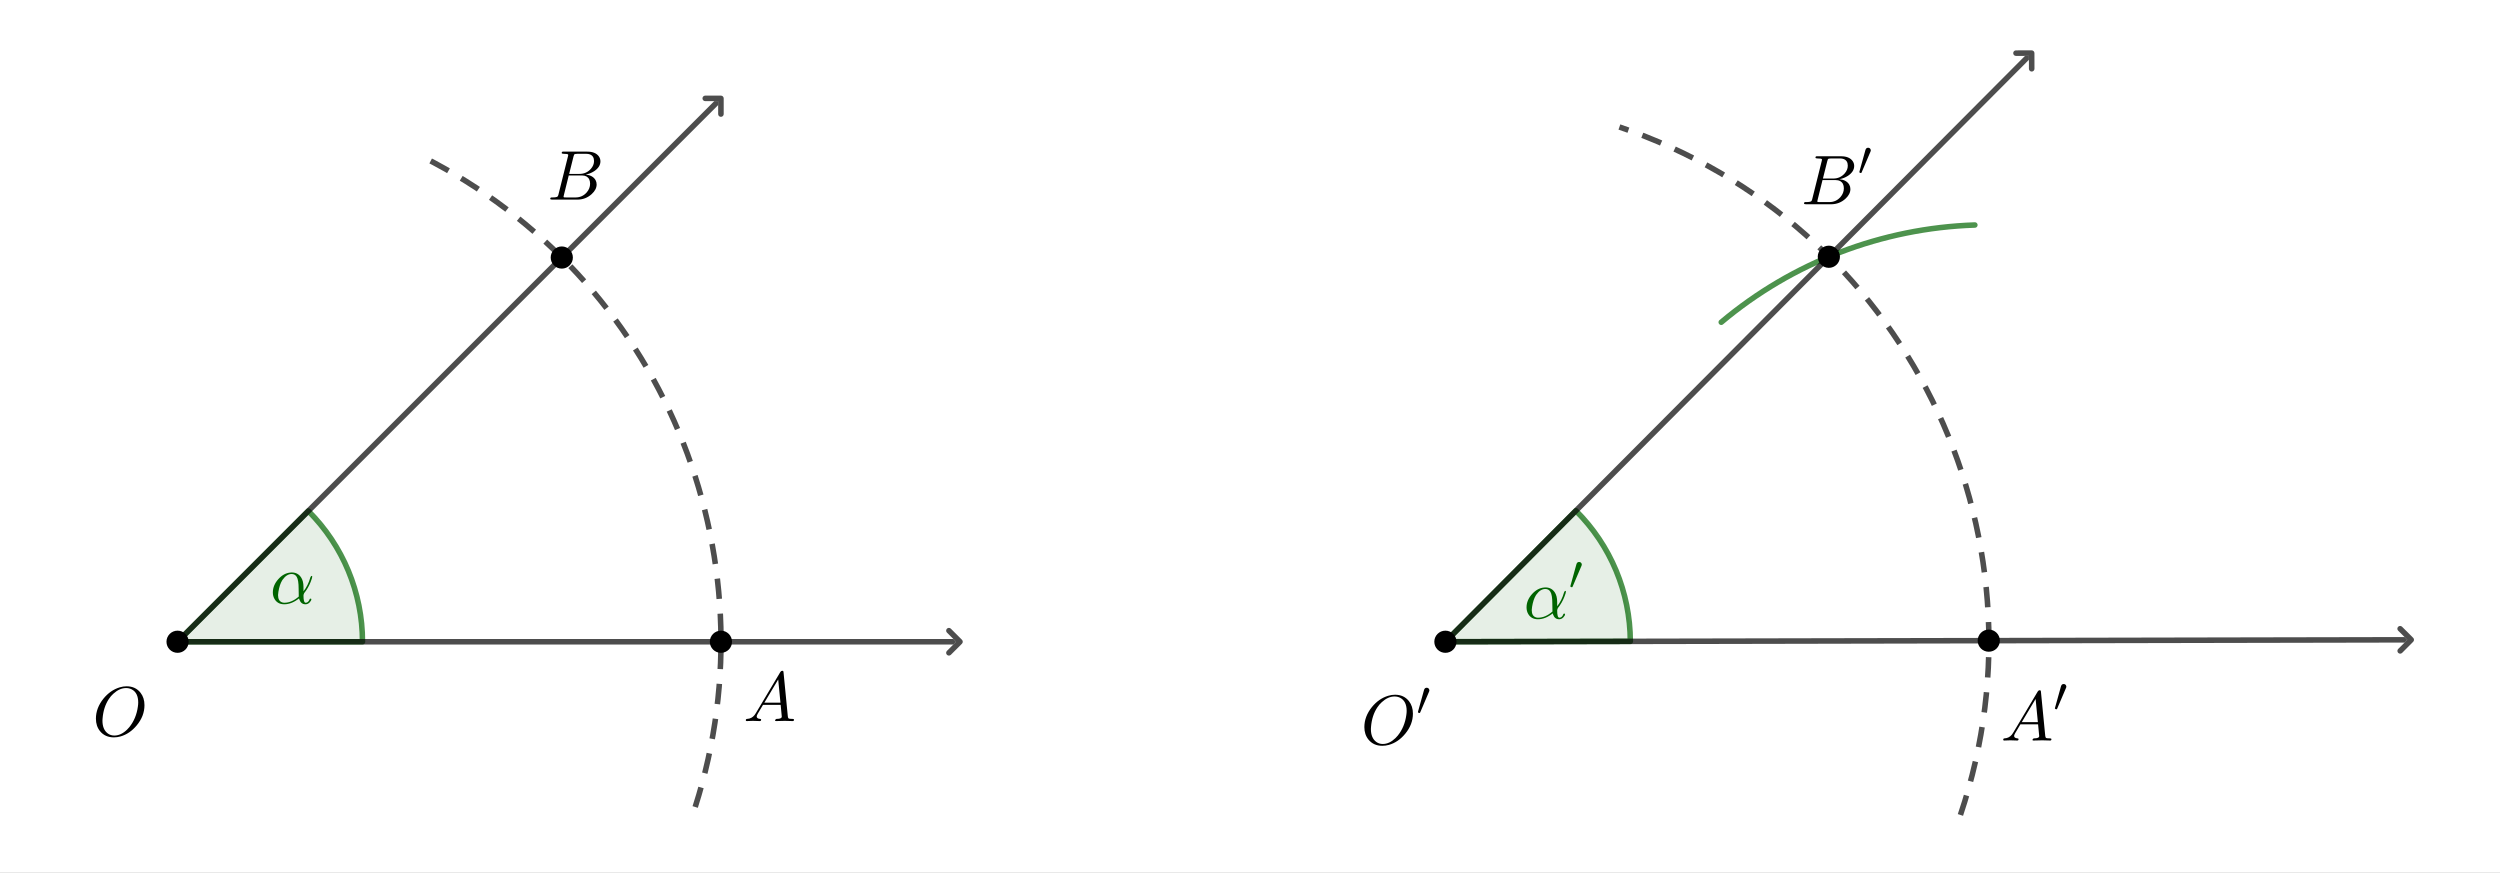 <svg version="1.1" xmlns="http://www.w3.org/2000/svg" xmlns:xlink="http://www.w3.org/1999/xlink" width="676" height="236"><rect width="100%" height="100%" fill="#808080" stroke="none"/><defs><clipPath id="sVFEaSUrMZsv"><path fill="none" stroke="none" d=" M 0 0 L 676 0 L 676 236 L 0 236 L 0 0 Z"/></clipPath></defs><g transform="scale(1,1)" clip-path="url(#sVFEaSUrMZsv)"><g><rect fill="rgb(255,255,255)" stroke="none" x="0" y="0" width="677" height="237" fill-opacity="1"/><path fill="none" stroke="rgb(0,0,0)" paint-order="fill stroke markers" d=" M 187.981 218.205 C 209.923 149.466 178.701 74.967 114.307 42.409" stroke-opacity="0.698" stroke-linejoin="round" stroke-miterlimit="10" stroke-width="1.5" stroke-dasharray="5.5,4"/><path fill="none" stroke="rgb(0,0,0)" paint-order="fill stroke markers" d=" M 530.098 220.36 C 555.935 143.533 514.673 60.295 437.885 34.34" stroke-opacity="0.698" stroke-linejoin="round" stroke-miterlimit="10" stroke-width="1.5" stroke-dasharray="5.5,4"/><path fill="none" stroke="rgb(0,100,0)" paint-order="fill stroke markers" d=" M 533.995 60.843 C 508.842 61.686 484.699 70.942 465.429 87.131" stroke-opacity="0.698" stroke-linecap="round" stroke-linejoin="round" stroke-miterlimit="10" stroke-width="1.5"/><path fill="rgb(0,100,0)" stroke="none" paint-order="stroke fill markers" d=" M 98.015 173.528 C 98.015 160.267 92.747 147.549 83.37 138.172 L 48.015 173.528 Z" fill-opacity="0.098"/><path fill="none" stroke="rgb(0,100,0)" paint-order="fill stroke markers" d=" M 98.015 173.528 C 98.015 160.267 92.747 147.549 83.37 138.172 L 48.015 173.528 Z" stroke-opacity="0.698" stroke-linecap="round" stroke-linejoin="round" stroke-miterlimit="10" stroke-width="1.5"/><g transform="scale(19,19)"><g transform="translate(3.842,8.589)"><path fill="rgb(0,100,0)" stroke="none" paint-order="stroke fill markers" d=" M 0.477 -0.236 L 0.477 -0.236 L 0.477 -0.174 Q 0.542 -0.255 0.575 -0.372 Q 0.585 -0.392 0.59 -0.393 Q 0.602 -0.393 0.602 -0.383 Q 0.602 -0.366 0.579 -0.307 Q 0.545 -0.221 0.487 -0.148 Q 0.477 -0.128 0.477 -0.113 Q 0.477 -0.011 0.508 -0.011 Q 0.539 -0.011 0.558 -0.046 Q 0.561 -0.052 0.564 -0.06 Q 0.568 -0.07 0.577 -0.07 Q 0.589 -0.07 0.589 -0.06 Q 0.589 -0.041 0.564 -0.015 Q 0.538 0.011 0.505 0.011 Q 0.442 0.011 0.418 -0.058 Q 0.416 -0.065 0.414 -0.073 Q 0.309 0.011 0.203 0.011 Q 0.109 0.011 0.065 -0.064 Q 0.041 -0.105 0.041 -0.158 Q 0.041 -0.26 0.119 -0.347 Q 0.196 -0.433 0.293 -0.441 Q 0.302 -0.442 0.31 -0.442 Q 0.394 -0.442 0.44 -0.376 Q 0.44 -0.375 0.441 -0.375 Q 0.477 -0.322 0.477 -0.236 M 0.41 -0.099 L 0.41 -0.099 Q 0.408 -0.116 0.408 -0.211 Q 0.408 -0.334 0.381 -0.379 Q 0.369 -0.399 0.352 -0.409 L 0.351 -0.41 L 0.351 -0.41 L 0.35 -0.41 Q 0.332 -0.42 0.309 -0.42 Q 0.238 -0.42 0.181 -0.34 L 0.173 -0.328 Q 0.137 -0.27 0.12 -0.166 Q 0.115 -0.138 0.115 -0.12 Q 0.115 -0.036 0.174 -0.016 Q 0.188 -0.011 0.205 -0.011 Q 0.309 -0.011 0.41 -0.099 Z"/></g></g><path fill="rgb(0,100,0)" stroke="none" paint-order="stroke fill markers" d=" M 440.838 173.427 C 440.811 160.166 435.517 147.459 426.122 138.101 L 390.838 173.528 Z" fill-opacity="0.098"/><path fill="none" stroke="rgb(0,100,0)" paint-order="fill stroke markers" d=" M 440.838 173.427 C 440.811 160.166 435.517 147.459 426.122 138.101 L 390.838 173.528 Z" stroke-opacity="0.698" stroke-linecap="round" stroke-linejoin="round" stroke-miterlimit="10" stroke-width="1.5"/><g transform="scale(19,19)"><g transform="translate(21.684,8.802)"><path fill="rgb(0,100,0)" stroke="none" paint-order="stroke fill markers" d=" M 0.477 -0.236 L 0.477 -0.236 L 0.477 -0.174 Q 0.542 -0.255 0.575 -0.372 Q 0.585 -0.392 0.59 -0.393 Q 0.602 -0.393 0.602 -0.383 Q 0.602 -0.366 0.579 -0.307 Q 0.545 -0.221 0.487 -0.148 Q 0.477 -0.128 0.477 -0.113 Q 0.477 -0.011 0.508 -0.011 Q 0.539 -0.011 0.558 -0.046 Q 0.561 -0.052 0.564 -0.06 Q 0.568 -0.07 0.577 -0.07 Q 0.589 -0.07 0.589 -0.06 Q 0.589 -0.041 0.564 -0.015 Q 0.538 0.011 0.505 0.011 Q 0.442 0.011 0.418 -0.058 Q 0.416 -0.065 0.414 -0.073 Q 0.309 0.011 0.203 0.011 Q 0.109 0.011 0.065 -0.064 Q 0.041 -0.105 0.041 -0.158 Q 0.041 -0.26 0.119 -0.347 Q 0.196 -0.433 0.293 -0.441 Q 0.302 -0.442 0.31 -0.442 Q 0.394 -0.442 0.44 -0.376 Q 0.44 -0.375 0.441 -0.375 Q 0.477 -0.322 0.477 -0.236 M 0.41 -0.099 L 0.41 -0.099 Q 0.408 -0.116 0.408 -0.211 Q 0.408 -0.334 0.381 -0.379 Q 0.369 -0.399 0.352 -0.409 L 0.351 -0.41 L 0.351 -0.41 L 0.35 -0.41 Q 0.332 -0.42 0.309 -0.42 Q 0.238 -0.42 0.181 -0.34 L 0.173 -0.328 Q 0.137 -0.27 0.12 -0.166 Q 0.115 -0.138 0.115 -0.12 Q 0.115 -0.036 0.174 -0.016 Q 0.188 -0.011 0.205 -0.011 Q 0.309 -0.011 0.41 -0.099 Z"/></g><g transform="translate(22.328,8.389) scale(0.7,0.7)"><path fill="rgb(0,100,0)" stroke="none" paint-order="stroke fill markers" d=" M 0.255 -0.479 L 0.076 -0.059 Q 0.07 -0.045 0.063 -0.045 Q 0.045 -0.045 0.033 -0.056 Q 0.029 -0.059 0.029 -0.063 Q 0.029 -0.065 0.032 -0.077 L 0.153 -0.513 Q 0.166 -0.554 0.197 -0.558 Q 0.202 -0.559 0.206 -0.559 Q 0.24 -0.559 0.256 -0.53 Q 0.262 -0.519 0.262 -0.507 Q 0.262 -0.494 0.255 -0.479 Z"/></g></g><path fill="rgb(0,0,0)" stroke="none" paint-order="stroke fill markers" d=" M 260.279 173.241 C 260.317 173.332 260.336 173.43 260.336 173.528 C 260.336 173.426 260.315 173.329 260.279 173.241 Z M 260.336 173.529 C 260.335 173.626 260.316 173.724 260.279 173.815 L 260.279 173.815 C 260.315 173.727 260.335 173.63 260.336 173.529 Z M 48.015 172.778 C 47.601 172.778 47.265 173.114 47.265 173.528 C 47.265 173.942 47.601 174.278 48.015 174.278 L 257.775 174.278 L 258.525 173.528 L 257.775 172.778 Z" fill-opacity="0.698"/><path fill="rgb(0,0,0)" stroke="none" paint-order="stroke fill markers" d=" M 259.055 172.997 L 256.055 175.997 C 255.762 176.29 255.762 176.765 256.055 177.058 C 256.348 177.351 256.823 177.351 257.116 177.058 L 260.116 174.058 C 260.409 173.765 260.409 173.29 260.116 172.997 C 259.823 172.704 259.348 172.704 259.055 172.997 Z M 256.055 171.058 L 259.055 174.058 C 259.348 174.351 259.823 174.351 260.116 174.058 C 260.409 173.765 260.409 173.29 260.116 172.997 L 257.116 169.997 C 256.823 169.704 256.348 169.704 256.055 169.997 C 255.762 170.29 255.762 170.765 256.055 171.058 Z" fill-opacity="0.698"/><path fill="rgb(0,0,0)" stroke="none" paint-order="stroke fill markers" d=" M 193.878 25.854 L 194.939 25.854 L 194.939 25.854 C 194.939 25.854 194.939 25.854 194.939 25.854 Z M 195.226 25.911 C 195.317 25.948 195.4 26.004 195.469 26.073 L 195.469 26.073 C 195.397 26.001 195.314 25.947 195.226 25.911 Z M 195.47 26.074 C 195.539 26.143 195.594 26.225 195.632 26.317 L 195.632 26.317 C 195.596 26.228 195.542 26.146 195.47 26.074 Z M 193.878 27.354 L 191.757 27.354 L 193.128 27.354 L 47.485 172.997 L 47.485 172.997 C 47.192 173.29 47.192 173.765 47.485 174.058 C 47.631 174.204 47.823 174.278 48.015 174.278 C 48.207 174.278 48.399 174.204 48.545 174.058 L 194.189 28.414 L 194.189 27.354 Z" fill-opacity="0.698"/><path fill="rgb(0,0,0)" stroke="none" paint-order="stroke fill markers" d=" M 194.189 26.604 L 194.189 30.846 C 194.189 31.261 194.525 31.596 194.939 31.596 C 195.353 31.596 195.689 31.261 195.689 30.846 L 195.689 26.604 C 195.689 26.189 195.353 25.854 194.939 25.854 C 194.525 25.854 194.189 26.189 194.189 26.604 Z M 190.696 27.354 L 194.939 27.354 C 195.353 27.354 195.689 27.018 195.689 26.604 C 195.689 26.189 195.353 25.854 194.939 25.854 L 190.696 25.854 C 190.282 25.854 189.946 26.189 189.946 26.604 C 189.946 27.018 190.282 27.354 190.696 27.354 Z" fill-opacity="0.698"/><path fill="rgb(0,0,0)" stroke="none" paint-order="stroke fill markers" d=" M 652.693 172.712 C 652.731 172.803 652.75 172.9 652.75 172.998 L 652.75 172.998 C 652.75 172.896 652.729 172.8 652.693 172.712 Z M 652.75 173.001 C 652.75 173.098 652.731 173.195 652.694 173.286 L 652.694 173.286 C 652.73 173.198 652.75 173.102 652.75 173.001 Z M 650.188 172.254 L 390.836 172.778 C 390.422 172.779 390.087 173.115 390.088 173.529 C 390.089 173.943 390.424 174.278 390.838 174.278 C 390.838 174.278 390.839 174.278 390.839 174.278 L 650.191 173.754 L 650.191 173.754 L 650.939 173.002 L 650.188 172.254 Z" fill-opacity="0.698"/><path fill="rgb(0,0,0)" stroke="none" paint-order="stroke fill markers" d=" M 651.469 172.471 L 648.475 175.477 C 648.182 175.77 648.183 176.245 648.477 176.537 C 648.77 176.83 649.245 176.829 649.537 176.535 L 652.531 173.529 C 652.824 173.236 652.823 172.761 652.529 172.469 C 652.236 172.176 651.761 172.177 651.469 172.471 Z M 648.465 170.537 L 651.471 173.531 C 651.764 173.824 652.239 173.823 652.531 173.529 C 652.824 173.236 652.823 172.761 652.529 172.469 L 649.523 169.475 C 649.23 169.182 648.755 169.183 648.463 169.477 C 648.17 169.77 648.171 170.245 648.465 170.537 Z" fill-opacity="0.698"/><path fill="rgb(0,0,0)" stroke="none" paint-order="stroke fill markers" d=" M 549.648 13.667 L 549.648 13.667 C 549.74 13.705 549.822 13.76 549.891 13.829 L 549.891 13.829 C 549.819 13.757 549.736 13.704 549.648 13.667 Z M 549.893 13.831 L 549.893 13.831 C 549.962 13.9 550.017 13.982 550.055 14.073 L 550.055 14.073 C 550.019 13.985 549.965 13.902 549.893 13.831 Z M 548.614 15.113 L 548.614 15.113 L 548.614 15.113 L 548.614 15.113 Z M 548.614 15.113 L 547.553 15.115 L 547.553 15.115 L 390.306 172.998 C 390.014 173.292 390.015 173.767 390.309 174.059 C 390.455 174.205 390.646 174.278 390.838 174.278 C 391.03 174.278 391.223 174.204 391.369 174.057 L 548.616 16.173 L 548.614 15.113 Z" fill-opacity="0.698"/><path fill="rgb(0,0,0)" stroke="none" paint-order="stroke fill markers" d=" M 548.613 14.363 L 548.621 18.605 C 548.622 19.019 548.958 19.355 549.373 19.354 C 549.787 19.353 550.122 19.016 550.121 18.602 L 550.113 14.36 C 550.112 13.945 549.775 13.61 549.361 13.611 C 548.947 13.612 548.612 13.948 548.613 14.363 Z M 545.121 15.12 L 549.364 15.111 C 549.778 15.11 550.113 14.774 550.113 14.36 C 550.112 13.945 549.775 13.61 549.361 13.611 L 545.118 13.62 C 544.704 13.62 544.369 13.957 544.37 14.371 C 544.371 14.785 544.707 15.12 545.121 15.12 Z" fill-opacity="0.698"/><path fill="rgb(0,0,0)" stroke="none" paint-order="stroke fill markers" d=" M 51.015 173.528 C 51.015 175.185 49.672 176.528 48.015 176.528 C 46.358 176.528 45.015 175.185 45.015 173.528 C 45.015 171.871 46.358 170.528 48.015 170.528 C 49.672 170.528 51.015 171.871 51.015 173.528 Z" fill-opacity="1"/><g transform="scale(19,19)"><g transform="translate(1.316,10.472)"><path fill="rgb(0,0,0)" stroke="none" paint-order="stroke fill markers" d=" M 0.74 -0.436 L 0.74 -0.436 Q 0.74 -0.281 0.63 -0.149 Q 0.531 -0.029 0.398 0.009 Q 0.351 0.022 0.305 0.022 Q 0.18 0.022 0.108 -0.066 Q 0.049 -0.138 0.049 -0.245 Q 0.049 -0.395 0.156 -0.529 Q 0.255 -0.65 0.388 -0.69 Q 0.437 -0.705 0.485 -0.705 Q 0.612 -0.705 0.684 -0.613 Q 0.74 -0.541 0.74 -0.436 M 0.311 -0.004 L 0.311 -0.004 Q 0.405 -0.004 0.492 -0.088 Q 0.51 -0.105 0.525 -0.124 Q 0.623 -0.246 0.646 -0.415 Q 0.651 -0.448 0.651 -0.475 Q 0.651 -0.612 0.559 -0.661 Q 0.558 -0.661 0.557 -0.662 Q 0.521 -0.68 0.479 -0.68 Q 0.385 -0.68 0.297 -0.599 Q 0.261 -0.567 0.233 -0.524 Q 0.157 -0.409 0.144 -0.249 Q 0.142 -0.231 0.142 -0.217 Q 0.142 -0.089 0.219 -0.033 Q 0.259 -0.004 0.311 -0.004 Z"/></g></g><path fill="rgb(0,0,0)" stroke="none" paint-order="stroke fill markers" d=" M 393.838 173.528 C 393.838 175.185 392.495 176.528 390.838 176.528 C 389.181 176.528 387.838 175.185 387.838 173.528 C 387.838 171.871 389.181 170.528 390.838 170.528 C 392.495 170.528 393.838 171.871 393.838 173.528 Z" fill-opacity="1"/><g transform="scale(19,19)"><g transform="translate(19.368,10.592)"><path fill="rgb(0,0,0)" stroke="none" paint-order="stroke fill markers" d=" M 0.74 -0.436 L 0.74 -0.436 Q 0.74 -0.281 0.63 -0.149 Q 0.531 -0.029 0.398 0.009 Q 0.351 0.022 0.305 0.022 Q 0.18 0.022 0.108 -0.066 Q 0.049 -0.138 0.049 -0.245 Q 0.049 -0.395 0.156 -0.529 Q 0.255 -0.65 0.388 -0.69 Q 0.437 -0.705 0.485 -0.705 Q 0.612 -0.705 0.684 -0.613 Q 0.74 -0.541 0.74 -0.436 M 0.311 -0.004 L 0.311 -0.004 Q 0.405 -0.004 0.492 -0.088 Q 0.51 -0.105 0.525 -0.124 Q 0.623 -0.246 0.646 -0.415 Q 0.651 -0.448 0.651 -0.475 Q 0.651 -0.612 0.559 -0.661 Q 0.558 -0.661 0.557 -0.662 Q 0.521 -0.68 0.479 -0.68 Q 0.385 -0.68 0.297 -0.599 Q 0.261 -0.567 0.233 -0.524 Q 0.157 -0.409 0.144 -0.249 Q 0.142 -0.231 0.142 -0.217 Q 0.142 -0.089 0.219 -0.033 Q 0.259 -0.004 0.311 -0.004 Z"/></g><g transform="translate(20.159,10.179) scale(0.7,0.7)"><path fill="rgb(0,0,0)" stroke="none" paint-order="stroke fill markers" d=" M 0.255 -0.479 L 0.076 -0.059 Q 0.07 -0.045 0.063 -0.045 Q 0.045 -0.045 0.033 -0.056 Q 0.029 -0.059 0.029 -0.063 Q 0.029 -0.065 0.032 -0.077 L 0.153 -0.513 Q 0.166 -0.554 0.197 -0.558 Q 0.202 -0.559 0.206 -0.559 Q 0.24 -0.559 0.256 -0.53 Q 0.262 -0.519 0.262 -0.507 Q 0.262 -0.494 0.255 -0.479 Z"/></g></g><path fill="rgb(0,0,0)" stroke="none" paint-order="stroke fill markers" d=" M 197.939 173.528 C 197.939 175.185 196.596 176.528 194.939 176.528 C 193.282 176.528 191.939 175.185 191.939 173.528 C 191.939 171.871 193.282 170.528 194.939 170.528 C 196.596 170.528 197.939 171.871 197.939 173.528 Z" fill-opacity="1"/><g transform="scale(19,19)"><g transform="translate(10.579,10.262)"><path fill="rgb(0,0,0)" stroke="none" paint-order="stroke fill markers" d=" M 0.179 -0.115 L 0.527 -0.699 Q 0.537 -0.715 0.553 -0.716 Q 0.568 -0.716 0.57 -0.706 Q 0.571 -0.703 0.572 -0.692 L 0.633 -0.067 Q 0.636 -0.042 0.645 -0.037 L 0.646 -0.037 L 0.646 -0.037 L 0.646 -0.037 L 0.646 -0.037 L 0.646 -0.036 Q 0.658 -0.031 0.698 -0.031 Q 0.72 -0.031 0.721 -0.02 Q 0.721 0 0.703 0 L 0.591 -0.003 L 0.59 -0.003 L 0.466 0 L 0.465 0 Q 0.451 0 0.451 -0.011 Q 0.459 -0.03 0.475 -0.031 Q 0.547 -0.031 0.547 -0.064 Q 0.547 -0.063 0.531 -0.231 L 0.28 -0.231 L 0.204 -0.103 Q 0.19 -0.078 0.19 -0.066 Q 0.19 -0.035 0.237 -0.031 Q 0.253 -0.031 0.253 -0.019 Q 0.253 0 0.234 0 L 0.138 -0.003 L 0.134 -0.003 L 0.05 0 L 0.048 0 Q 0.035 0 0.035 -0.011 Q 0.035 -0.029 0.05 -0.03 L 0.05 -0.031 L 0.056 -0.031 Q 0.119 -0.035 0.159 -0.085 Q 0.169 -0.098 0.179 -0.115 M 0.299 -0.262 L 0.528 -0.262 L 0.496 -0.592 L 0.299 -0.262 Z"/></g></g><path fill="rgb(0,0,0)" stroke="none" paint-order="stroke fill markers" d=" M 154.906 69.637 C 154.906 71.294 153.563 72.637 151.906 72.637 C 150.249 72.637 148.906 71.294 148.906 69.637 C 148.906 67.98 150.249 66.637 151.906 66.637 C 153.563 66.637 154.906 67.98 154.906 69.637 Z" fill-opacity="1"/><g transform="scale(19,19)"><g transform="translate(7.789,2.841)"><path fill="rgb(0,0,0)" stroke="none" paint-order="stroke fill markers" d=" M 0.16 -0.078 L 0.294 -0.615 Q 0.298 -0.631 0.298 -0.634 Q 0.298 -0.646 0.282 -0.649 L 0.281 -0.649 L 0.28 -0.649 Q 0.277 -0.649 0.271 -0.65 Q 0.254 -0.652 0.233 -0.652 Q 0.207 -0.652 0.205 -0.663 Q 0.205 -0.681 0.22 -0.683 L 0.221 -0.683 L 0.222 -0.683 L 0.234 -0.683 L 0.57 -0.683 Q 0.685 -0.683 0.734 -0.615 Q 0.756 -0.583 0.756 -0.545 Q 0.756 -0.464 0.666 -0.404 Q 0.665 -0.404 0.664 -0.403 Q 0.611 -0.369 0.547 -0.357 Q 0.649 -0.345 0.687 -0.277 Q 0.702 -0.249 0.702 -0.216 Q 0.702 -0.143 0.632 -0.079 L 0.631 -0.078 Q 0.545 0 0.426 0 L 0.069 0 Q 0.044 0 0.042 -0.011 Q 0.042 -0.029 0.057 -0.031 L 0.069 -0.031 Q 0.134 -0.031 0.147 -0.045 Q 0.153 -0.052 0.159 -0.073 Q 0.159 -0.074 0.16 -0.078 M 0.311 -0.366 L 0.457 -0.366 Q 0.556 -0.366 0.62 -0.438 Q 0.665 -0.489 0.665 -0.549 Q 0.665 -0.622 0.605 -0.644 Q 0.584 -0.652 0.556 -0.652 L 0.427 -0.652 Q 0.391 -0.652 0.383 -0.642 L 0.383 -0.642 L 0.383 -0.641 L 0.382 -0.641 L 0.382 -0.64 Q 0.378 -0.634 0.373 -0.614 L 0.311 -0.366 M 0.266 -0.031 L 0.402 -0.031 Q 0.498 -0.031 0.561 -0.103 Q 0.609 -0.159 0.609 -0.227 Q 0.609 -0.3 0.557 -0.33 Q 0.531 -0.344 0.494 -0.344 L 0.305 -0.344 L 0.236 -0.065 Q 0.231 -0.047 0.231 -0.042 Q 0.231 -0.034 0.24 -0.032 L 0.24 -0.032 L 0.24 -0.032 L 0.244 -0.032 Q 0.25 -0.031 0.266 -0.031 Z"/></g></g><path fill="rgb(0,0,0)" stroke="none" paint-order="stroke fill markers" d=" M 540.762 173.231 C 540.762 174.888 539.418 176.231 537.762 176.231 C 536.105 176.231 534.762 174.888 534.762 173.231 C 534.762 171.574 536.105 170.231 537.762 170.231 C 539.418 170.231 540.762 171.574 540.762 173.231 Z" fill-opacity="1"/><g transform="scale(19,19)"><g transform="translate(28.474,10.539)"><path fill="rgb(0,0,0)" stroke="none" paint-order="stroke fill markers" d=" M 0.179 -0.115 L 0.527 -0.699 Q 0.537 -0.715 0.553 -0.716 Q 0.568 -0.716 0.57 -0.706 Q 0.571 -0.703 0.572 -0.692 L 0.633 -0.067 Q 0.636 -0.042 0.645 -0.037 L 0.646 -0.037 L 0.646 -0.037 L 0.646 -0.037 L 0.646 -0.037 L 0.646 -0.036 Q 0.658 -0.031 0.698 -0.031 Q 0.72 -0.031 0.721 -0.02 Q 0.721 0 0.703 0 L 0.591 -0.003 L 0.59 -0.003 L 0.466 0 L 0.465 0 Q 0.451 0 0.451 -0.011 Q 0.459 -0.03 0.475 -0.031 Q 0.547 -0.031 0.547 -0.064 Q 0.547 -0.063 0.531 -0.231 L 0.28 -0.231 L 0.204 -0.103 Q 0.19 -0.078 0.19 -0.066 Q 0.19 -0.035 0.237 -0.031 Q 0.253 -0.031 0.253 -0.019 Q 0.253 0 0.234 0 L 0.138 -0.003 L 0.134 -0.003 L 0.05 0 L 0.048 0 Q 0.035 0 0.035 -0.011 Q 0.035 -0.029 0.05 -0.03 L 0.05 -0.031 L 0.056 -0.031 Q 0.119 -0.035 0.159 -0.085 Q 0.169 -0.098 0.179 -0.115 M 0.299 -0.262 L 0.528 -0.262 L 0.496 -0.592 L 0.299 -0.262 Z"/></g><g transform="translate(29.224,10.126) scale(0.7,0.7)"><path fill="rgb(0,0,0)" stroke="none" paint-order="stroke fill markers" d=" M 0.255 -0.479 L 0.076 -0.059 Q 0.07 -0.045 0.063 -0.045 Q 0.045 -0.045 0.033 -0.056 Q 0.029 -0.059 0.029 -0.063 Q 0.029 -0.065 0.032 -0.077 L 0.153 -0.513 Q 0.166 -0.554 0.197 -0.558 Q 0.202 -0.559 0.206 -0.559 Q 0.24 -0.559 0.256 -0.53 Q 0.262 -0.519 0.262 -0.507 Q 0.262 -0.494 0.255 -0.479 Z"/></g></g><path fill="rgb(0,0,0)" stroke="none" paint-order="stroke fill markers" d=" M 497.519 69.427 C 497.519 71.084 496.176 72.427 494.519 72.427 C 492.862 72.427 491.519 71.084 491.519 69.427 C 491.519 67.77 492.862 66.427 494.519 66.427 C 496.176 66.427 497.519 67.77 497.519 69.427 Z" fill-opacity="1"/><g transform="scale(19,19)"><g transform="translate(25.632,2.907)"><path fill="rgb(0,0,0)" stroke="none" paint-order="stroke fill markers" d=" M 0.16 -0.078 L 0.294 -0.615 Q 0.298 -0.631 0.298 -0.634 Q 0.298 -0.646 0.282 -0.649 L 0.281 -0.649 L 0.28 -0.649 Q 0.277 -0.649 0.271 -0.65 Q 0.254 -0.652 0.233 -0.652 Q 0.207 -0.652 0.205 -0.663 Q 0.205 -0.681 0.22 -0.683 L 0.221 -0.683 L 0.222 -0.683 L 0.234 -0.683 L 0.57 -0.683 Q 0.685 -0.683 0.734 -0.615 Q 0.756 -0.583 0.756 -0.545 Q 0.756 -0.464 0.666 -0.404 Q 0.665 -0.404 0.664 -0.403 Q 0.611 -0.369 0.547 -0.357 Q 0.649 -0.345 0.687 -0.277 Q 0.702 -0.249 0.702 -0.216 Q 0.702 -0.143 0.632 -0.079 L 0.631 -0.078 Q 0.545 0 0.426 0 L 0.069 0 Q 0.044 0 0.042 -0.011 Q 0.042 -0.029 0.057 -0.031 L 0.069 -0.031 Q 0.134 -0.031 0.147 -0.045 Q 0.153 -0.052 0.159 -0.073 Q 0.159 -0.074 0.16 -0.078 M 0.311 -0.366 L 0.457 -0.366 Q 0.556 -0.366 0.62 -0.438 Q 0.665 -0.489 0.665 -0.549 Q 0.665 -0.622 0.605 -0.644 Q 0.584 -0.652 0.556 -0.652 L 0.427 -0.652 Q 0.391 -0.652 0.383 -0.642 L 0.383 -0.642 L 0.383 -0.641 L 0.382 -0.641 L 0.382 -0.64 Q 0.378 -0.634 0.373 -0.614 L 0.311 -0.366 M 0.266 -0.031 L 0.402 -0.031 Q 0.498 -0.031 0.561 -0.103 Q 0.609 -0.159 0.609 -0.227 Q 0.609 -0.3 0.557 -0.33 Q 0.531 -0.344 0.494 -0.344 L 0.305 -0.344 L 0.236 -0.065 Q 0.231 -0.047 0.231 -0.042 Q 0.231 -0.034 0.24 -0.032 L 0.24 -0.032 L 0.24 -0.032 L 0.244 -0.032 Q 0.25 -0.031 0.266 -0.031 Z"/></g><g transform="translate(26.441,2.494) scale(0.7,0.7)"><path fill="rgb(0,0,0)" stroke="none" paint-order="stroke fill markers" d=" M 0.255 -0.479 L 0.076 -0.059 Q 0.07 -0.045 0.063 -0.045 Q 0.045 -0.045 0.033 -0.056 Q 0.029 -0.059 0.029 -0.063 Q 0.029 -0.065 0.032 -0.077 L 0.153 -0.513 Q 0.166 -0.554 0.197 -0.558 Q 0.202 -0.559 0.206 -0.559 Q 0.24 -0.559 0.256 -0.53 Q 0.262 -0.519 0.262 -0.507 Q 0.262 -0.494 0.255 -0.479 Z"/></g></g></g></g></svg>